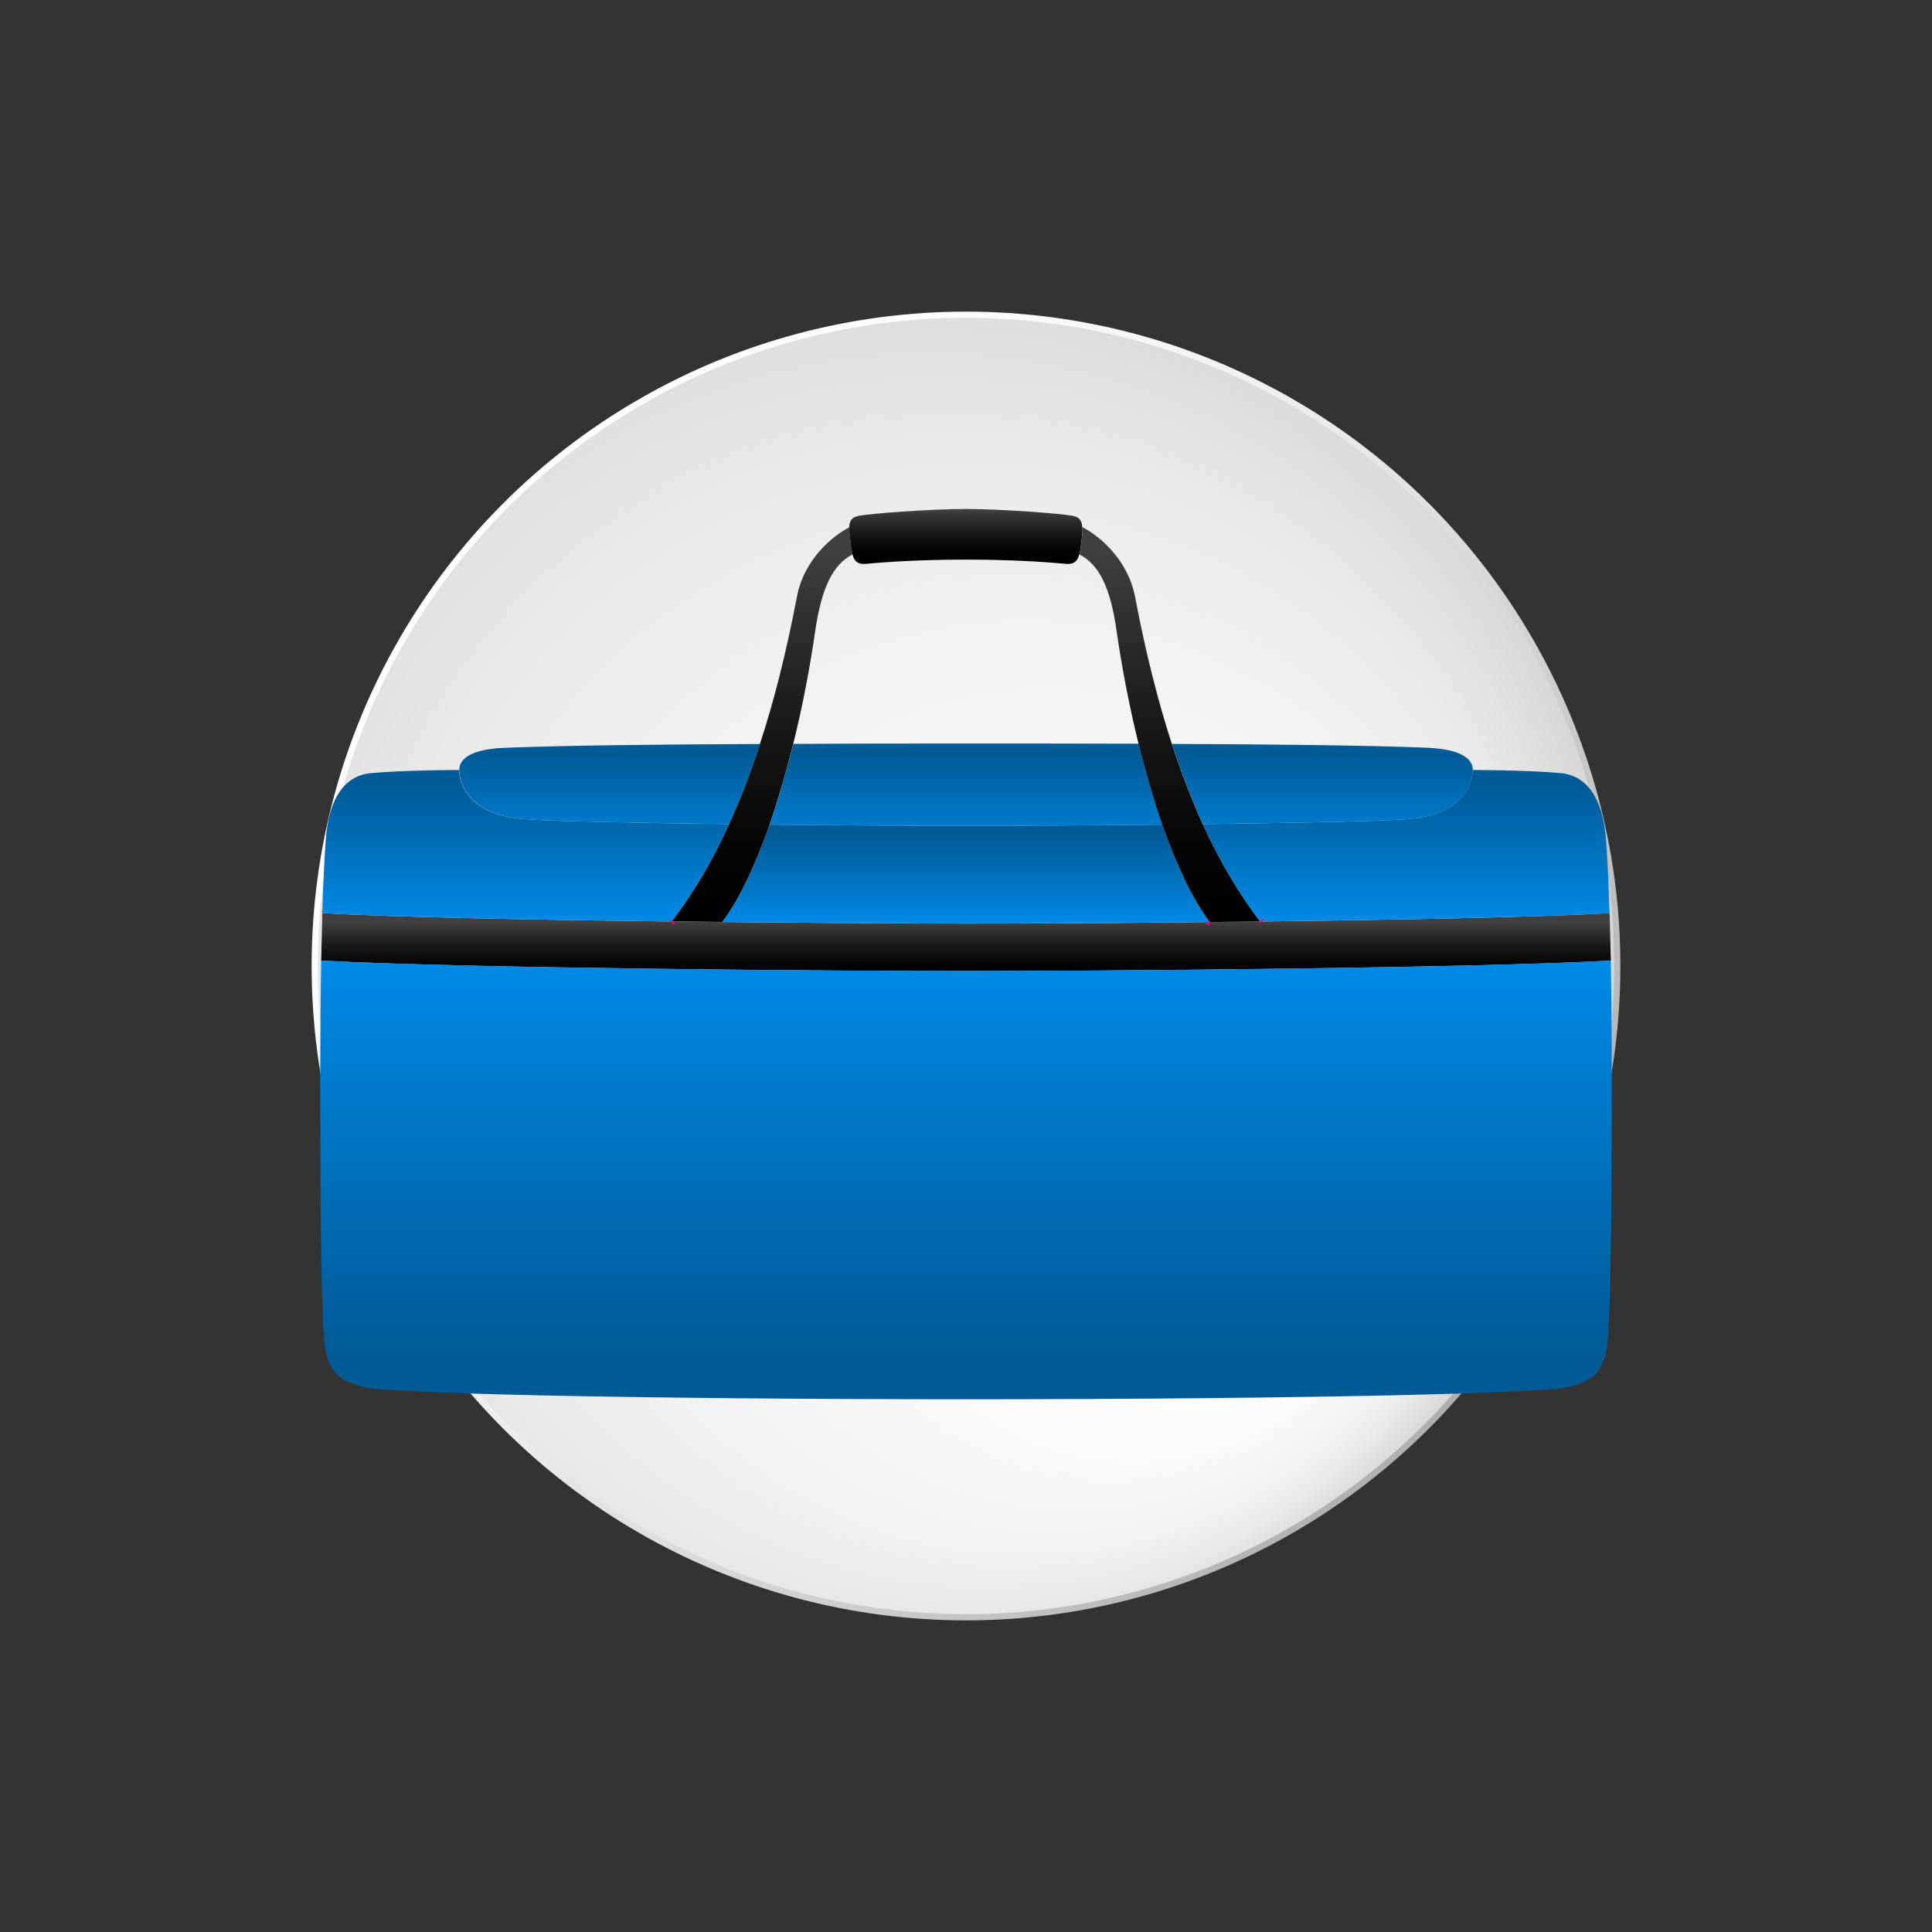 <?xml version="1.0" encoding="UTF-8"?>
<svg xmlns="http://www.w3.org/2000/svg" xmlns:xlink="http://www.w3.org/1999/xlink" id="_лой_1" data-name="—лой_1" viewBox="0 0 200 200">
  <rect x="0" y="0" width="200" height="200" fill="#333333" stroke="none"/>
  <defs>
    <style>
      .cls-1 {
        fill: url(#_Градієнт_без_назви_8-4);
      }

      .cls-2 {
        fill: url(#_Градієнт_без_назви_148);
      }

      .cls-3 {
        fill: url(#_Градієнт_без_назви_8);
      }

      .cls-4 {
        fill: url(#_Градієнт_без_назви_8-3);
      }

      .cls-5 {
        fill: url(#_Градієнт_без_назви_133);
      }

      .cls-6 {
        fill: url(#_Градієнт_без_назви_9-3);
      }

      .cls-7 {
        fill: url(#_Градієнт_без_назви_8-2);
      }

      .cls-8 {
        fill: url(#_Градієнт_без_назви_9-2);
      }

      .cls-9 {
        fill: url(#_Градієнт_без_назви_9);
      }

      .cls-10 {
        stroke: #e3007e;
        stroke-width: .85px;
      }

      .cls-10, .cls-11 {
        fill: none;
        stroke-miterlimit: 10;
      }

      .cls-11 {
        stroke: url(#_Градієнт_без_назви_153);
        stroke-width: .64px;
      }

      .cls-12 {
        fill: url(#_Градієнт_без_назви_30);
      }
    </style>
    <radialGradient id="_Градієнт_без_назви_148" data-name="Градієнт без назви 148" cx="-3111.26" cy="-1861.82" fx="-3156.63" fy="-1827.32" r="74.51" gradientTransform="translate(1433.36 -3269.82) rotate(-99.18)" gradientUnits="userSpaceOnUse">
      <stop offset="0" stop-color="#fff"></stop>
      <stop offset=".36" stop-color="#fbfbfb"></stop>
      <stop offset=".66" stop-color="#f1f1f1"></stop>
      <stop offset=".8" stop-color="#eaeaea"></stop>
      <stop offset="1" stop-color="#d7d7d7"></stop>
    </radialGradient>
    <linearGradient id="_Градієнт_без_назви_153" data-name="Градієнт без назви 153" x1="981.6" y1="-3180.45" x2="1117.12" y2="-3180.45" gradientTransform="translate(-2679.23 1968.77) rotate(37.82)" gradientUnits="userSpaceOnUse">
      <stop offset="0" stop-color="#fff"></stop>
      <stop offset=".22" stop-color="#fbfbfb"></stop>
      <stop offset=".39" stop-color="#f1f1f1"></stop>
      <stop offset=".47" stop-color="#eaeaea"></stop>
      <stop offset="1" stop-color="#afafaf"></stop>
    </linearGradient>
    <linearGradient id="_Градієнт_без_назви_30" data-name="Градієнт без назви 30" x1="100" y1="76.84" x2="100" y2="89.03" gradientUnits="userSpaceOnUse">
      <stop offset=".1" stop-color="#005a96"></stop>
      <stop offset="1" stop-color="#008ae6"></stop>
    </linearGradient>
    <linearGradient id="_Градієнт_без_назви_8" data-name="Градієнт без назви 8" x1="100" y1="95.51" x2="100" y2="100.57" gradientUnits="userSpaceOnUse">
      <stop offset="0" stop-color="#404040"></stop>
      <stop offset=".07" stop-color="#393939"></stop>
      <stop offset=".45" stop-color="#1a1a1a"></stop>
      <stop offset=".78" stop-color="#060606"></stop>
      <stop offset="1" stop-color="#000"></stop>
    </linearGradient>
    <linearGradient id="_Градієнт_без_назви_133" data-name="Градієнт без назви 133" x1="100" y1="144.85" x2="100" y2="99.45" gradientUnits="userSpaceOnUse">
      <stop offset=".1" stop-color="#005a96"></stop>
      <stop offset="1" stop-color="#008ae6"></stop>
    </linearGradient>
    <linearGradient id="_Градієнт_без_назви_9" data-name="Градієнт без назви 9" x1="54.42" y1="95.39" x2="54.42" y2="79.7" gradientUnits="userSpaceOnUse">
      <stop offset="0" stop-color="#008ae6"></stop>
      <stop offset=".9" stop-color="#005a96"></stop>
    </linearGradient>
    <linearGradient id="_Градієнт_без_назви_9-2" data-name="Градієнт без назви 9" x1="145.57" x2="145.57" xlink:href="#_Градієнт_без_назви_9"></linearGradient>
    <linearGradient id="_Градієнт_без_назви_9-3" data-name="Градієнт без назви 9" x1="100" y1="95.61" x2="100" y2="85.37" xlink:href="#_Градієнт_без_назви_9"></linearGradient>
    <linearGradient id="_Градієнт_без_назви_8-2" data-name="Градієнт без назви 8" x1="99.99" y1="52.87" x2="99.99" y2="57.74" xlink:href="#_Градієнт_без_назви_8"></linearGradient>
    <linearGradient id="_Градієнт_без_назви_8-3" data-name="Градієнт без назви 8" x1="78.91" y1="57.22" x2="78.91" y2="94.93" xlink:href="#_Градієнт_без_назви_8"></linearGradient>
    <linearGradient id="_Градієнт_без_назви_8-4" data-name="Градієнт без назви 8" x1="121.08" y1="57.22" x2="121.08" y2="94.93" xlink:href="#_Градієнт_без_назви_8"></linearGradient>
  </defs>
  <g>
    <circle class="cls-2" cx="100" cy="100" r="67.42"></circle>
    <circle class="cls-11" cx="100" cy="100" r="67.42"></circle>
  </g>
  <g>
    <path class="cls-12" d="M78.67,77.01c-1,3.13-2.07,5.87-3.19,8.3-9.28-.12-17.88-.28-21.01-.5-6.05-.38-6.93-3.84-6.93-5.1s1.43-2.15,4.54-2.29c6.27-.26,16.43-.36,26.6-.4Zm69.25,.4c-6.27-.26-16.43-.36-26.6-.4,1.02,3.13,2.09,5.87,3.19,8.3,9.28-.12,17.9-.28,21.01-.5,6.05-.38,6.95-3.84,6.95-5.1s-1.45-2.15-4.56-2.29Zm-30.05-.42c-6.49-.02-12.78-.02-17.86-.02s-11.39,0-17.88,.04c-.72,2.87-1.55,5.72-2.45,8.36,7.67,.08,15.33,.12,20.33,.12s12.64-.04,20.31-.12c-.9-2.63-1.73-5.48-2.45-8.38Z"></path>
    <path class="cls-3" d="M166.75,99.45h-.12c-14.3,.78-53.44,1.08-66.63,1.08s-52.33-.3-66.65-1.08h-.1c.04-1.79,.08-3.44,.12-4.92,7.61,.42,22.2,.7,36.18,.86,1.77,.02,3.52,.04,5.22,.06,10.41,.1,19.93,.16,25.23,.16s14.83-.04,25.23-.16c1.71-.02,3.46-.04,5.2-.06,14-.16,28.61-.44,36.2-.86,.04,1.49,.08,3.13,.12,4.92Z"></path>
    <path class="cls-5" d="M166.85,112.14c0,12.43-.1,22.64-.4,26.4-.28,3.74-1.75,4.48-4.28,5.08-2.51,.6-27.06,1.23-62.17,1.23s-59.66-.62-62.19-1.23c-2.51-.6-3.98-1.35-4.28-5.08-.28-3.76-.38-13.96-.38-26.4,0-4.88,.04-9.1,.1-12.7h.1c14.32,.78,53.46,1.08,66.65,1.08s52.33-.3,66.63-1.08h.12c.06,3.6,.1,7.81,.1,12.7Z"></path>
    <line class="cls-10" x1="33.37" y1="94.53" x2="33.35" y2="94.53"></line>
    <g>
      <path class="cls-9" d="M75.47,85.31c-1.91,4.24-3.94,7.47-5.93,10.08-13.98-.16-28.57-.44-36.18-.86,.1-3.17,.22-5.69,.36-7.55,.3-4.42,2.01-6.71,4.72-6.95,3.52-.32,9.08-.32,9.08-.32,0,1.27,.88,4.72,6.93,5.1,3.13,.22,11.73,.38,21.01,.5Z"></path>
      <path class="cls-8" d="M166.63,94.53c-7.59,.42-22.2,.7-36.2,.86-1.97-2.61-4-5.85-5.93-10.08,9.28-.12,17.9-.28,21.01-.5,6.05-.38,6.95-3.84,6.95-5.1,0,0,5.54,0,9.08,.32,2.69,.24,4.4,2.53,4.72,6.95,.14,1.87,.26,4.38,.36,7.55Z"></path>
      <path class="cls-6" d="M125.23,95.45c-10.41,.12-19.93,.16-25.23,.16s-14.83-.06-25.23-.16c1.83-2.43,3.48-6.01,4.9-10.08,7.67,.08,15.33,.12,20.33,.12s12.64-.04,20.31-.12c1.45,4.08,3.09,7.65,4.92,10.08Z"></path>
    </g>
    <path class="cls-10" d="M74.77,95.45s-.02,.02-.02,.02"></path>
    <path class="cls-10" d="M69.55,95.39s-.04,.06-.06,.08"></path>
    <path class="cls-10" d="M125.25,95.47s0-.02-.02-.02"></path>
    <path class="cls-7" d="M112.05,54.57c.04,.38-.02,.84-.08,1.35-.06,.54-.12,1.06-.24,1.47-.18,.66-.52,1.06-1.39,.98-2.29-.22-5.99-.44-10.35-.44s-8.08,.22-10.37,.44c-.84,.08-1.21-.32-1.37-.98-.12-.4-.18-.92-.24-1.47-.06-.5-.12-.94-.1-1.33,.02-.62,.24-1.04,.94-1.18,1.12-.24,7.33-.72,11.13-.72s9.98,.48,11.13,.72c.68,.14,.9,.56,.92,1.17Z"></path>
    <g>
      <path class="cls-4" d="M88.27,57.38c-2.07,1.08-3.21,3.44-3.88,7.93-.52,3.66-1.29,7.71-2.27,11.69-.72,2.87-1.55,5.72-2.45,8.36-1.43,4.08-3.07,7.65-4.9,10.08-1.71-.02-3.46-.04-5.22-.06,1.99-2.61,4.02-5.85,5.93-10.08,1.12-2.43,2.19-5.16,3.19-8.3,1.41-4.28,2.69-9.28,3.82-15.19,.76-4.04,3.86-6.43,5.44-7.23-.02,.38,.04,.82,.1,1.33,.06,.54,.12,1.06,.24,1.47Z"></path>
      <path class="cls-1" d="M130.43,95.39c-1.75,.02-3.5,.04-5.2,.06-1.83-2.43-3.48-6.01-4.92-10.08-.9-2.63-1.73-5.48-2.45-8.38-.98-3.98-1.75-8.04-2.27-11.67-.64-4.5-1.79-6.85-3.86-7.93,.12-.4,.18-.92,.24-1.47,.06-.5,.12-.96,.08-1.35,1.57,.8,4.68,3.19,5.46,7.25,1.12,5.91,2.41,10.91,3.8,15.19,1.02,3.13,2.09,5.87,3.19,8.3,1.93,4.24,3.96,7.47,5.93,10.08Z"></path>
    </g>
    <path class="cls-10" d="M130.49,95.47s-.04-.06-.06-.08"></path>
  </g>
</svg>

